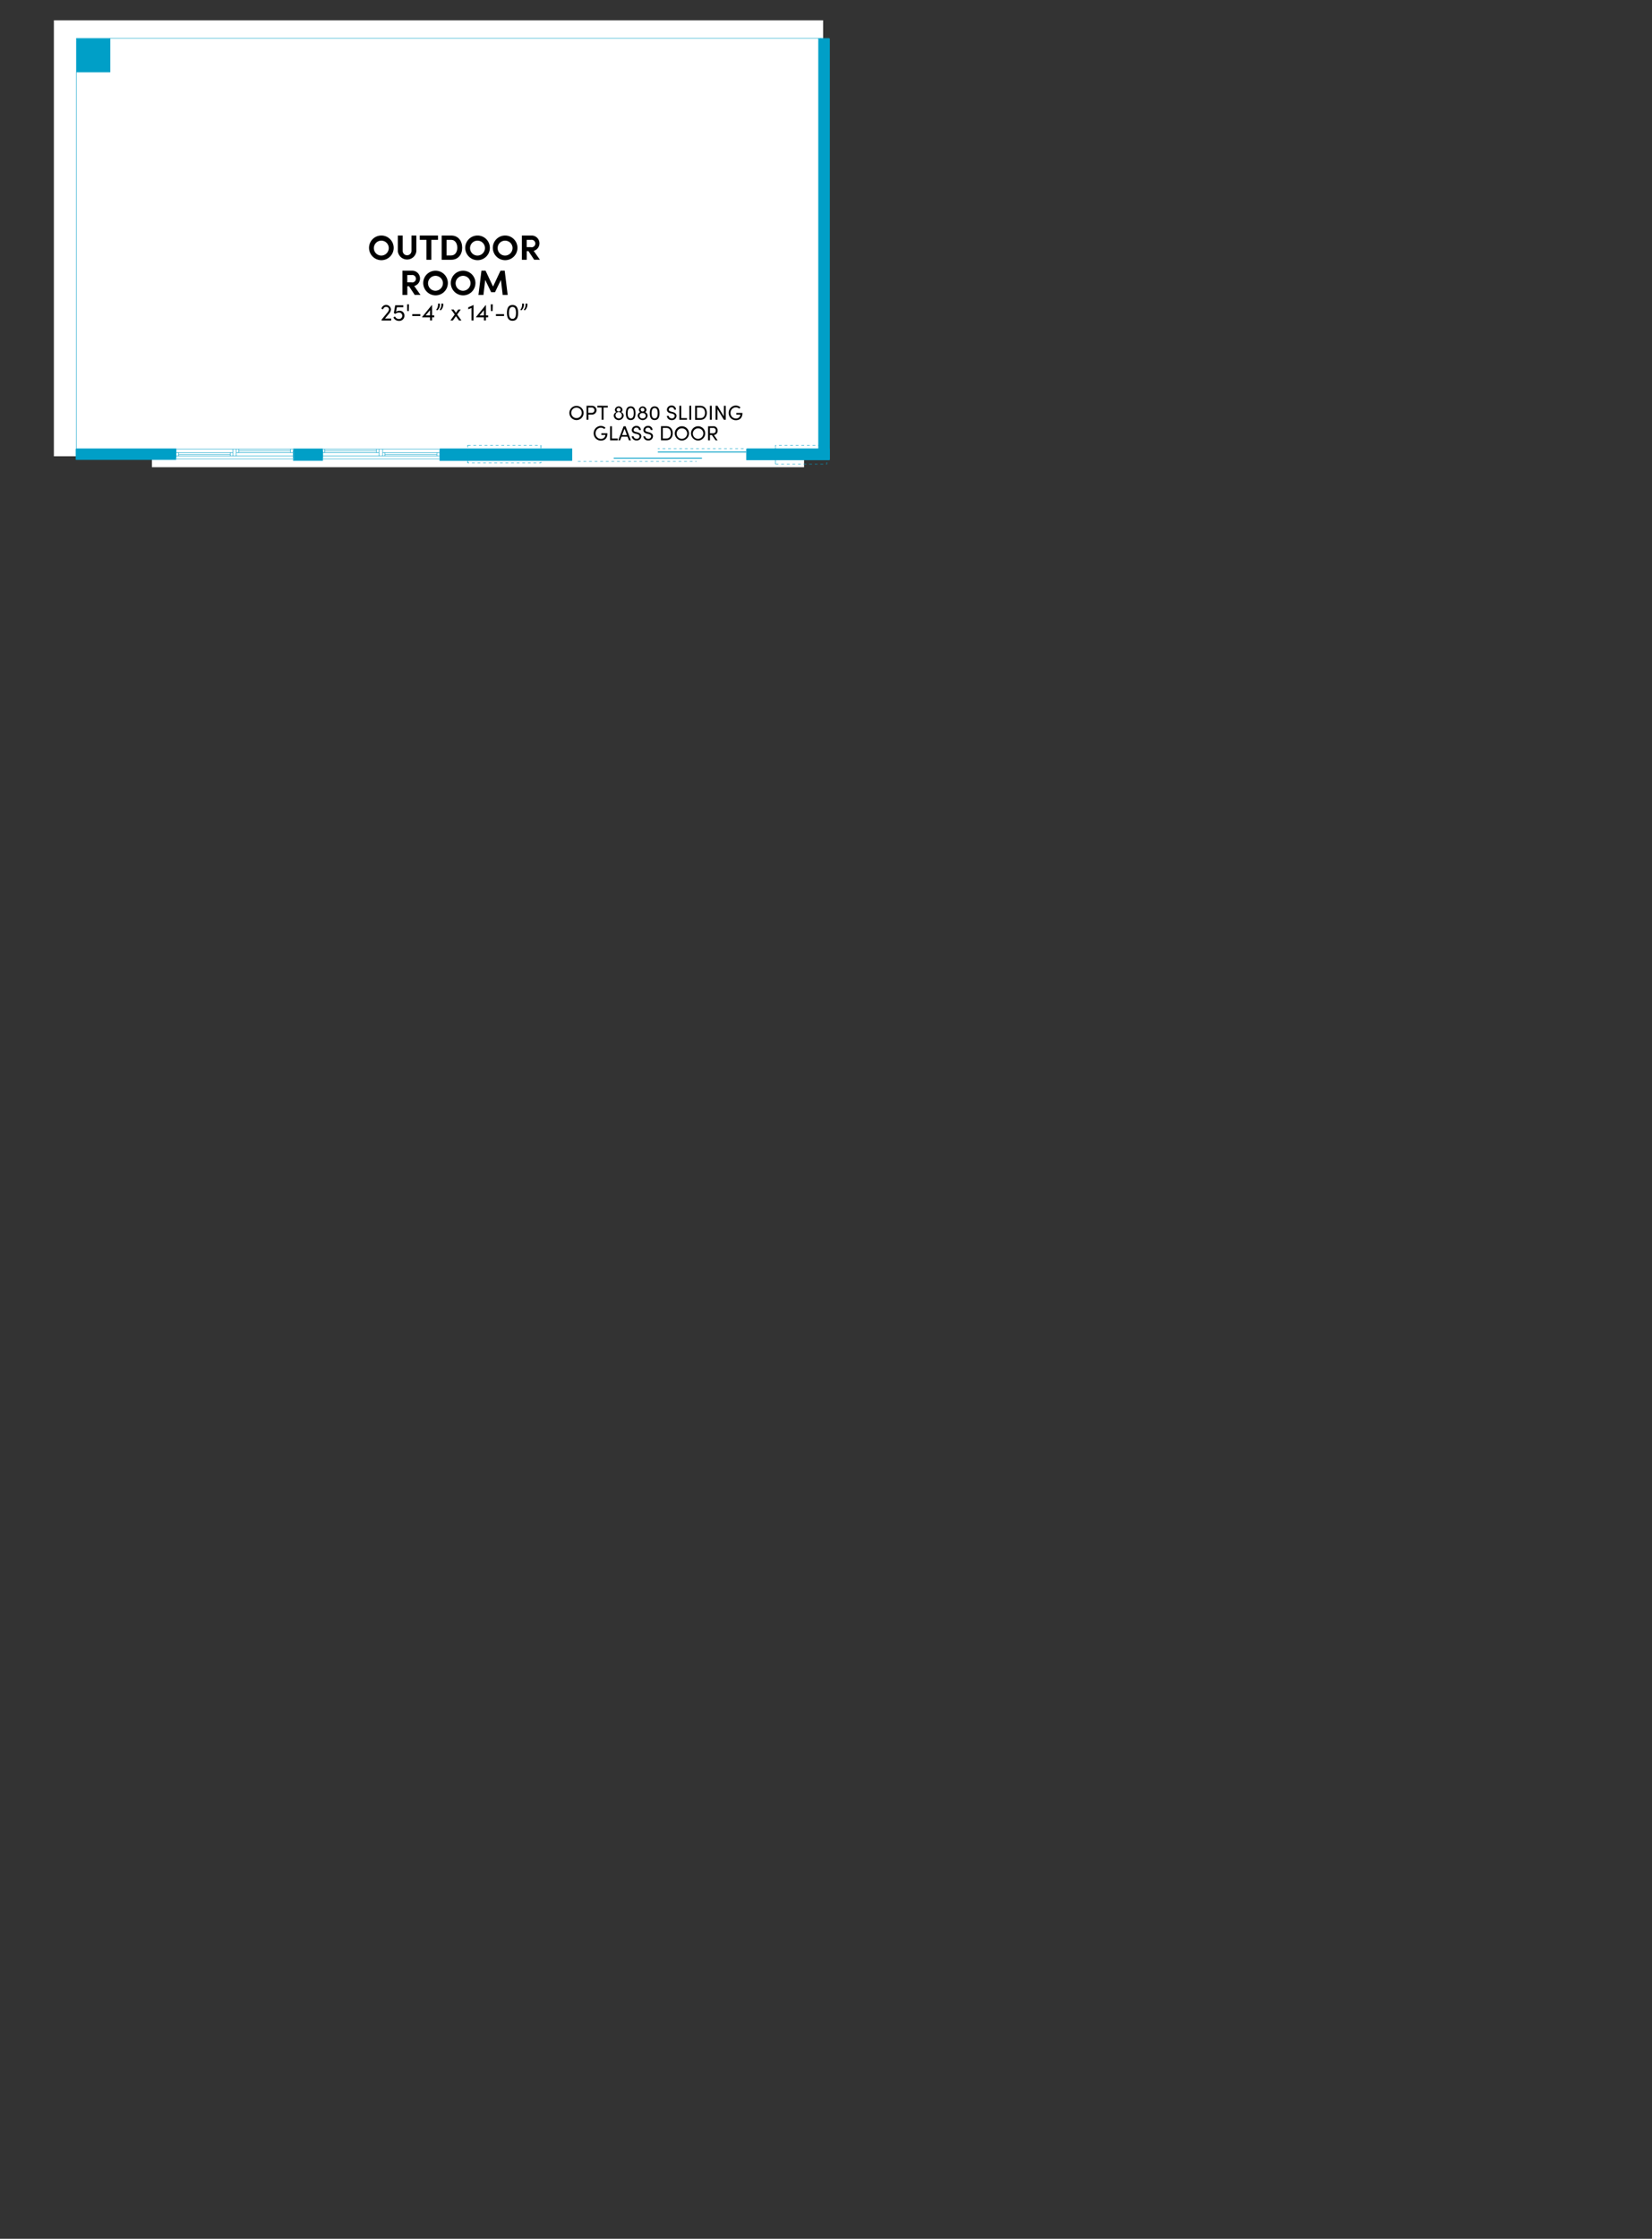 <svg id="Layer_1" data-name="Layer 1" xmlns="http://www.w3.org/2000/svg" viewBox="0 0 886.08 1200"><rect x="0" y="0" width="886.08" height="1200" fill="#333333" stroke="none"/><g id="OptOutdoorRoomExtension"><g id="OptOutdoorRoomExtension_cover" data-name="OptOutdoorRoomExtension cover"><rect x="28.9" y="10.89" width="412.59" height="233.68" fill="#fff"/><rect x="81.48" y="226.32" width="349.79" height="24.1" fill="#fff"/></g><g id="OptOutdoorRoomExtension_dimension" data-name="OptOutdoorRoomExtension dimension"><path d="M206.5,170.74h3.33v1.06h-5.16v-.49l3.09-3.74a3.46,3.46,0,0,0,.87-1.67,1.35,1.35,0,0,0-1.49-1.38,1.42,1.42,0,0,0-1.57,1.24l-1-.21a2.59,2.59,0,0,1,5.13.35,3.73,3.73,0,0,1-.95,2.12Z"/><path d="M216.91,169.14A2.73,2.73,0,0,1,214,172a3.23,3.23,0,0,1-3-1.86l.91-.51a2.16,2.16,0,0,0,2,1.34,1.74,1.74,0,0,0,1.86-1.75,1.7,1.7,0,0,0-1.83-1.69,3.47,3.47,0,0,0-2,.76l-.68-.57.72-4.1h4.35v1.05h-3.46l-.46,2.46a3.19,3.19,0,0,1,1.78-.57A2.51,2.51,0,0,1,216.91,169.14Z"/><path d="M218.43,166.73l-.07-3.6h1l-.09,3.6Z"/><path d="M221.11,169.39v-1h4.35v1Z"/><path d="M232.91,169.07v1h-1.17v1.69h-1.09V170.1h-4.2v-.24l5.11-6.29h.18v5.5Zm-4.62,0h2.36v-2.83Z"/><path d="M233.92,166.09a4.34,4.34,0,0,0,1-3.37h1a4.12,4.12,0,0,1-1.31,3.61Zm1.85,0a4.37,4.37,0,0,0,.94-3.37h1a4.09,4.09,0,0,1-1.3,3.61Z"/><path d="M247.52,171.79h-1.31l-1.66-2.3-1.67,2.3h-1.31l2.33-3.23-1.9-2.64h1.32l1.23,1.75,1.23-1.75h1.34l-1.91,2.66Z"/><path d="M254,163.47h0v8.32h-1.1v-6.72l-1.75.71v-1.05Z"/><path d="M261.82,169.07v1h-1.16v1.69h-1.1V170.1h-4.2v-.24l5.11-6.29h.18v5.5Zm-4.62,0h2.36v-2.83Z"/><path d="M263.31,166.73l-.08-3.6h1.06l-.09,3.6Z"/><path d="M266,169.39v-1h4.36v1Z"/><path d="M271.9,167.71c0-2.34.62-4.24,3-4.24s3,1.9,3,4.24-.61,4.24-3,4.24S271.9,170,271.9,167.71Zm4.87,0c0-1.74-.38-3.2-1.89-3.2S273,166,273,167.71s.37,3.2,1.87,3.2S276.77,169.42,276.77,167.71Z"/><path d="M279.06,166.09a4.34,4.34,0,0,0,.95-3.37h1a4.12,4.12,0,0,1-1.31,3.61Zm1.85,0a4.37,4.37,0,0,0,.94-3.37h1a4.09,4.09,0,0,1-1.3,3.61Z"/></g><path d="M197.94,132.75a6.61,6.61,0,1,1,6.6,6.71A6.64,6.64,0,0,1,197.94,132.75Zm10.58,0a4,4,0,1,0-4,4.24A4.06,4.06,0,0,0,208.52,132.75Z"/><path d="M213.4,134.65v-8.41H216v8.24a2.35,2.35,0,1,0,4.7,0v-8.24h2.62v8.41a5,5,0,0,1-9.94,0Z"/><path d="M234.93,126.24v2.32h-3.58v10.68h-2.62V128.56h-3.58v-2.32Z"/><path d="M242,126.24c3.73,0,5.9,2.83,5.9,6.53s-2.17,6.47-5.9,6.47h-5.1v-13Zm0,10.68c2.16,0,3.28-1.93,3.28-4.15s-1.12-4.21-3.28-4.21h-2.48v8.36Z"/><path d="M249.53,132.75a6.61,6.61,0,1,1,6.6,6.71A6.64,6.64,0,0,1,249.53,132.75Zm10.58,0a4,4,0,1,0-4,4.24A4.06,4.06,0,0,0,260.11,132.75Z"/><path d="M264.33,132.75a6.61,6.61,0,1,1,6.6,6.71A6.64,6.64,0,0,1,264.33,132.75Zm10.58,0a4,4,0,1,0-4,4.24A4.06,4.06,0,0,0,274.91,132.75Z"/><path d="M286.52,139.24l-3.09-4.66h-.89v4.66h-2.62v-13h5.19a4.18,4.18,0,0,1,1.13,8.22l3.36,4.77h-3.08Zm-4-10.68v3.91h2.1a2,2,0,1,0,.2-3.91Z"/><path d="M222.46,158.09l-3.09-4.66h-.89v4.66h-2.62v-13h5.19a4.18,4.18,0,0,1,1.13,8.22l3.36,4.77Zm-4-10.67v3.9h2.1a2,2,0,1,0,.2-3.9Z"/><path d="M227,151.6a6.61,6.61,0,1,1,6.6,6.72A6.65,6.65,0,0,1,227,151.6Zm10.58,0a4,4,0,1,0-4,4.25A4.06,4.06,0,0,0,237.57,151.6Z"/><path d="M241.79,151.6a6.61,6.61,0,1,1,6.6,6.72A6.65,6.65,0,0,1,241.79,151.6Zm10.58,0a4,4,0,1,0-4,4.25A4.06,4.06,0,0,0,252.37,151.6Z"/><path d="M272.3,158.09h-2.68l-.94-8.05-3.17,6.58h-2.06l-3.2-6.58-.95,8.05h-2.67l1.6-13h2.22l4,8.52,4-8.52h2.26Z"/><g id="LINE"><line x1="440.19" y1="20.48" x2="440.19" y2="26.26" fill="none" stroke="#009fc7" stroke-miterlimit="10" stroke-width="0.24"/></g><g id="LINE-2" data-name="LINE"><line x1="440.19" y1="26.26" x2="440.19" y2="26.92" fill="none" stroke="#009fc7" stroke-miterlimit="10" stroke-width="0.24"/></g><g id="LINE-3" data-name="LINE"><line x1="444.77" y1="246.22" x2="444.77" y2="241.04" fill="none" stroke="#009fc7" stroke-miterlimit="10" stroke-width="0.24"/></g><g id="LINE-4" data-name="LINE"><line x1="444.77" y1="241.04" x2="444.77" y2="21.19" fill="none" stroke="#009fc7" stroke-miterlimit="10" stroke-width="0.24"/></g><g id="LINE-5" data-name="LINE"><line x1="444.77" y1="21.19" x2="444.77" y2="20.54" fill="none" stroke="#009fc7" stroke-miterlimit="10" stroke-width="0.24"/></g><g id="LINE-6" data-name="LINE"><line x1="440.19" y1="26.92" x2="440.19" y2="241.69" fill="none" stroke="#009fc7" stroke-miterlimit="10" stroke-width="0.24"/></g><g id="LINE-7" data-name="LINE"><line x1="400.9" y1="241.69" x2="400.9" y2="246.28" fill="none" stroke="#009fc7" stroke-miterlimit="10" stroke-width="0.24"/></g><g id="LINE-8" data-name="LINE"><line x1="235.89" y1="246.93" x2="306.61" y2="246.93" fill="none" stroke="#009fc7" stroke-miterlimit="10" stroke-width="0.24"/></g><g id="LINE-9" data-name="LINE"><line x1="306.61" y1="246.93" x2="306.61" y2="246.28" fill="none" stroke="#009fc7" stroke-miterlimit="10" stroke-width="0.24"/></g><g id="LINE-10" data-name="LINE"><line x1="306.61" y1="246.28" x2="306.61" y2="241.69" fill="none" stroke="#009fc7" stroke-miterlimit="10" stroke-width="0.24"/></g><g id="LINE-11" data-name="LINE"><line x1="157.32" y1="246.93" x2="173.03" y2="246.93" fill="none" stroke="#009fc7" stroke-miterlimit="10" stroke-width="0.24"/></g><g id="LINE-12" data-name="LINE"><line x1="40.93" y1="241.69" x2="40.93" y2="246.28" fill="none" stroke="#009fc7" stroke-miterlimit="10" stroke-width="0.24"/></g><g id="LINE-13" data-name="LINE"><line x1="439.04" y1="241.69" x2="400.9" y2="241.69" fill="none" stroke="#009fc7" stroke-miterlimit="10" stroke-width="0.24"/></g><g id="LINE-14" data-name="LINE"><line x1="400.9" y1="246.28" x2="440.19" y2="246.28" fill="none" stroke="#009fc7" stroke-miterlimit="10" stroke-width="0.24"/></g><g id="LINE-15" data-name="LINE"><line x1="173.03" y1="241.69" x2="157.32" y2="241.69" fill="none" stroke="#009fc7" stroke-miterlimit="10" stroke-width="0.24"/></g><g id="LINE-16" data-name="LINE"><line x1="157.32" y1="246.28" x2="173.03" y2="246.28" fill="none" stroke="#009fc7" stroke-miterlimit="10" stroke-width="0.24"/></g><g id="LINE-17" data-name="LINE"><line x1="94.46" y1="241.69" x2="42.07" y2="241.69" fill="none" stroke="#009fc7" stroke-miterlimit="10" stroke-width="0.24"/></g><g id="LINE-18" data-name="LINE"><line x1="40.93" y1="246.28" x2="94.46" y2="246.28" fill="none" stroke="#009fc7" stroke-miterlimit="10" stroke-width="0.24"/></g><g id="LINE-19" data-name="LINE"><line x1="306.61" y1="241.69" x2="235.89" y2="241.69" fill="none" stroke="#009fc7" stroke-miterlimit="10" stroke-width="0.24"/></g><g id="LINE-20" data-name="LINE"><line x1="235.89" y1="246.28" x2="306.61" y2="246.28" fill="none" stroke="#009fc7" stroke-miterlimit="10" stroke-width="0.24"/></g><g id="LINE-21" data-name="LINE"><line x1="444.77" y1="246.28" x2="440.19" y2="246.28" fill="none" stroke="#009fc7" stroke-miterlimit="10" stroke-width="0.24"/></g><g id="LINE-22" data-name="LINE"><line x1="444.77" y1="246.22" x2="444.77" y2="241.04" fill="none" stroke="#009fc7" stroke-miterlimit="10" stroke-width="0.24"/></g><g id="LINE-23" data-name="LINE"><line x1="400.9" y1="241.69" x2="400.9" y2="244.31" fill="none" stroke="#009fc7" stroke-miterlimit="10" stroke-width="0.24"/></g><g id="LINE-24" data-name="LINE"><line x1="400.19" y1="242.28" x2="352.84" y2="242.28" fill="none" stroke="#009fc7" stroke-miterlimit="10" stroke-width="0.5"/><line x1="329.16" y1="245.55" x2="376.51" y2="245.55" fill="none" stroke="#009fc7" stroke-miterlimit="10" stroke-width="0.5"/></g><g id="LINE-25" data-name="LINE"><line x1="306.61" y1="240.38" x2="306.61" y2="241.69" fill="none" stroke="#009fc7" stroke-miterlimit="10" stroke-width="0.24"/></g><g id="LINE-26" data-name="LINE"><line x1="400.9" y1="241.69" x2="400.9" y2="240.38" fill="none" stroke="#009fc7" stroke-miterlimit="10" stroke-width="0.24"/></g><g id="LINE-27" data-name="LINE"><line x1="306.61" y1="240.38" x2="306.61" y2="240.55" fill="none" stroke="#009fc7" stroke-miterlimit="10" stroke-width="0.24"/></g><g id="LINE-28" data-name="LINE"><line x1="400.9" y1="240.55" x2="400.9" y2="240.38" fill="none" stroke="#009fc7" stroke-miterlimit="10" stroke-width="0.24"/></g><g id="LINE-29" data-name="LINE"><line x1="173.03" y1="246.93" x2="173.03" y2="241.69" fill="none" stroke="#009fc7" stroke-miterlimit="10" stroke-width="0.24"/></g><g id="LINE-30" data-name="LINE"><line x1="235.89" y1="241.69" x2="235.89" y2="246.93" fill="none" stroke="#009fc7" stroke-miterlimit="10" stroke-width="0.24"/></g><g id="LINE-31" data-name="LINE"><line x1="173.03" y1="241.69" x2="173.03" y2="245.46" fill="none" stroke="#009fc7" stroke-miterlimit="10" stroke-width="0.24"/></g><g id="LINE-32" data-name="LINE"><line x1="235.89" y1="245.46" x2="235.89" y2="241.69" fill="none" stroke="#009fc7" stroke-miterlimit="10" stroke-width="0.24"/></g><g id="LINE-33" data-name="LINE"><line x1="157.32" y1="246.93" x2="157.32" y2="241.69" fill="none" stroke="#009fc7" stroke-miterlimit="10" stroke-width="0.24"/></g><g id="LINE-34" data-name="LINE"><line x1="157.32" y1="241.69" x2="157.32" y2="245.46" fill="none" stroke="#009fc7" stroke-miterlimit="10" stroke-width="0.24"/></g><g id="LINE-35" data-name="LINE"><line x1="94.46" y1="245.46" x2="94.46" y2="241.69" fill="none" stroke="#009fc7" stroke-miterlimit="10" stroke-width="0.24"/></g><g id="LINE-36" data-name="LINE"><line x1="439.04" y1="20.53" x2="439.04" y2="21.68" fill="none" stroke="#009fc7" stroke-miterlimit="10" stroke-width="0.24"/></g><g id="LINE-37" data-name="LINE"><line x1="439.04" y1="21.68" x2="439.04" y2="241.69" fill="none" stroke="#009fc7" stroke-miterlimit="10" stroke-width="0.24"/></g><g id="LINE-38" data-name="LINE"><line x1="440.19" y1="26.92" x2="440.19" y2="20.48" fill="none" stroke="#009fc7" stroke-miterlimit="10" stroke-width="0.24"/></g><g id="LINE-39" data-name="LINE"><line x1="439.04" y1="241.69" x2="440.19" y2="241.69" fill="none" stroke="#009fc7" stroke-miterlimit="10" stroke-width="0.24"/></g><g id="LINE-40" data-name="LINE"><line x1="440.19" y1="241.69" x2="440.19" y2="26.92" fill="none" stroke="#009fc7" stroke-miterlimit="10" stroke-width="0.24"/></g><g id="LINE-41" data-name="LINE"><line x1="440.19" y1="240.55" x2="400.9" y2="240.55" fill="none" stroke="#009fc7" stroke-miterlimit="10" stroke-width="0.24"/></g><g id="LINE-42" data-name="LINE"><line x1="400.9" y1="240.55" x2="400.9" y2="241.69" fill="none" stroke="#009fc7" stroke-miterlimit="10" stroke-width="0.24"/></g><g id="LINE-43" data-name="LINE"><line x1="440.19" y1="241.69" x2="440.19" y2="240.55" fill="none" stroke="#009fc7" stroke-miterlimit="10" stroke-width="0.24"/></g><g id="LINE-44" data-name="LINE"><line x1="306.61" y1="240.55" x2="235.89" y2="240.55" fill="none" stroke="#009fc7" stroke-miterlimit="10" stroke-width="0.24"/></g><g id="LINE-45" data-name="LINE"><line x1="235.89" y1="240.55" x2="235.89" y2="241.69" fill="none" stroke="#009fc7" stroke-miterlimit="10" stroke-width="0.24"/></g><g id="LINE-46" data-name="LINE"><line x1="306.61" y1="241.69" x2="306.61" y2="240.55" fill="none" stroke="#009fc7" stroke-miterlimit="10" stroke-width="0.24"/></g><g id="LINE-47" data-name="LINE"><line x1="173.03" y1="240.55" x2="157.32" y2="240.55" fill="none" stroke="#009fc7" stroke-miterlimit="10" stroke-width="0.24"/></g><g id="LINE-48" data-name="LINE"><line x1="157.32" y1="240.55" x2="157.32" y2="241.69" fill="none" stroke="#009fc7" stroke-miterlimit="10" stroke-width="0.24"/></g><g id="LINE-49" data-name="LINE"><line x1="173.03" y1="241.69" x2="173.03" y2="240.55" fill="none" stroke="#009fc7" stroke-miterlimit="10" stroke-width="0.24"/></g><g id="LINE-50" data-name="LINE"><line x1="94.46" y1="240.55" x2="40.93" y2="240.55" fill="none" stroke="#009fc7" stroke-miterlimit="10" stroke-width="0.24"/></g><g id="LINE-51" data-name="LINE"><line x1="40.93" y1="240.55" x2="40.93" y2="241.69" fill="none" stroke="#009fc7" stroke-miterlimit="10" stroke-width="0.24"/></g><g id="LINE-52" data-name="LINE"><line x1="94.46" y1="241.69" x2="94.46" y2="240.55" fill="none" stroke="#009fc7" stroke-miterlimit="10" stroke-width="0.24"/></g><g id="LINE-53" data-name="LINE"><line x1="400.9" y1="241.69" x2="439.04" y2="241.69" fill="none" stroke="#009fc7" stroke-miterlimit="10" stroke-width="0.24"/></g><g id="LINE-54" data-name="LINE"><line x1="235.89" y1="241.69" x2="306.61" y2="241.69" fill="none" stroke="#009fc7" stroke-miterlimit="10" stroke-width="0.24"/></g><g id="LINE-55" data-name="LINE"><line x1="157.32" y1="241.69" x2="173.03" y2="241.69" fill="none" stroke="#009fc7" stroke-miterlimit="10" stroke-width="0.24"/></g><g id="LINE-56" data-name="LINE"><line x1="42.07" y1="241.69" x2="94.46" y2="241.69" fill="none" stroke="#009fc7" stroke-miterlimit="10" stroke-width="0.24"/></g><g id="LINE-57" data-name="LINE"><line x1="40.93" y1="246.28" x2="40.93" y2="241.69" fill="none" stroke="#009fc7" stroke-miterlimit="10" stroke-width="0.24"/></g><g id="LINE-58" data-name="LINE"><line x1="53.2" y1="26.26" x2="53.2" y2="32.81" fill="none" stroke="#009fc7" stroke-miterlimit="10" stroke-width="0.24"/></g><g id="LINE-59" data-name="LINE"><line x1="57.79" y1="21.68" x2="53.2" y2="21.68" fill="none" stroke="#009fc7" stroke-miterlimit="10" stroke-width="0.24"/></g><g id="LINE-60" data-name="LINE"><line x1="57.79" y1="32.81" x2="57.79" y2="21.68" fill="none" stroke="#009fc7" stroke-miterlimit="10" stroke-width="0.24"/></g><g id="LINE-61" data-name="LINE"><line x1="53.2" y1="37.4" x2="53.2" y2="38.54" fill="none" stroke="#009fc7" stroke-miterlimit="10" stroke-width="0.24"/></g><g id="LINE-62" data-name="LINE"><line x1="57.79" y1="37.4" x2="57.79" y2="38.54" fill="none" stroke="#009fc7" stroke-miterlimit="10" stroke-width="0.24"/></g><g id="LINE-63" data-name="LINE"><line x1="53.2" y1="32.81" x2="46.66" y2="32.81" fill="none" stroke="#009fc7" stroke-miterlimit="10" stroke-width="0.24"/></g><g id="LINE-64" data-name="LINE"><line x1="42.07" y1="32.81" x2="42.07" y2="37.4" fill="none" stroke="#009fc7" stroke-miterlimit="10" stroke-width="0.24"/></g><g id="LINE-65" data-name="LINE"><line x1="42.07" y1="37.4" x2="51.61" y2="37.4" fill="none" stroke="#009fc7" stroke-miterlimit="10" stroke-width="0.24"/></g><g id="LINE-66" data-name="LINE"><line x1="51.61" y1="37.4" x2="53.2" y2="37.4" fill="none" stroke="#009fc7" stroke-miterlimit="10" stroke-width="0.24"/></g><g id="LINE-67" data-name="LINE"><line x1="57.79" y1="37.4" x2="58.93" y2="37.4" fill="none" stroke="#009fc7" stroke-miterlimit="10" stroke-width="0.24"/></g><g id="LINE-68" data-name="LINE"><line x1="57.79" y1="32.81" x2="58.93" y2="32.81" fill="none" stroke="#009fc7" stroke-miterlimit="10" stroke-width="0.24"/></g><g id="LINE-69" data-name="LINE"><line x1="46.66" y1="32.81" x2="46.66" y2="26.26" fill="none" stroke="#009fc7" stroke-miterlimit="10" stroke-width="0.24"/></g><g id="LINE-70" data-name="LINE"><line x1="46.66" y1="21.68" x2="42.07" y2="21.68" fill="none" stroke="#009fc7" stroke-miterlimit="10" stroke-width="0.24"/></g><g id="LINE-71" data-name="LINE"><line x1="42.07" y1="21.68" x2="42.07" y2="32.81" fill="none" stroke="#009fc7" stroke-miterlimit="10" stroke-width="0.24"/></g><g id="LINE-72" data-name="LINE"><line x1="46.66" y1="26.26" x2="53.2" y2="26.26" fill="none" stroke="#009fc7" stroke-miterlimit="10" stroke-width="0.24"/></g><g id="LINE-73" data-name="LINE"><line x1="53.2" y1="21.68" x2="46.66" y2="21.68" fill="none" stroke="#009fc7" stroke-miterlimit="10" stroke-width="0.24"/></g><g id="LINE-74" data-name="LINE"><line x1="58.93" y1="20.53" x2="40.93" y2="20.53" fill="none" stroke="#009fc7" stroke-miterlimit="10" stroke-width="0.24"/></g><g id="LINE-75" data-name="LINE"><line x1="40.93" y1="20.53" x2="40.93" y2="21.68" fill="none" stroke="#009fc7" stroke-miterlimit="10" stroke-width="0.24"/></g><g id="LINE-76" data-name="LINE"><line x1="42.07" y1="21.68" x2="57.79" y2="21.68" fill="none" stroke="#009fc7" stroke-miterlimit="10" stroke-width="0.24"/></g><g id="LINE-77" data-name="LINE"><line x1="58.93" y1="21.68" x2="58.93" y2="20.53" fill="none" stroke="#009fc7" stroke-miterlimit="10" stroke-width="0.24"/></g><g id="LINE-78" data-name="LINE"><line x1="40.93" y1="21.68" x2="40.93" y2="38.54" fill="none" stroke="#009fc7" stroke-miterlimit="10" stroke-width="0.24"/></g><g id="LINE-79" data-name="LINE"><line x1="40.93" y1="38.54" x2="42.07" y2="38.54" fill="none" stroke="#009fc7" stroke-miterlimit="10" stroke-width="0.24"/></g><g id="LINE-80" data-name="LINE"><line x1="42.07" y1="37.4" x2="42.07" y2="21.68" fill="none" stroke="#009fc7" stroke-miterlimit="10" stroke-width="0.24"/></g><g id="LINE-81" data-name="LINE"><line x1="42.07" y1="38.54" x2="53.2" y2="38.54" fill="none" stroke="#009fc7" stroke-miterlimit="10" stroke-width="0.24"/></g><g id="LINE-82" data-name="LINE"><line x1="53.2" y1="38.54" x2="57.79" y2="38.54" fill="none" stroke="#009fc7" stroke-miterlimit="10" stroke-width="0.24"/></g><g id="LINE-83" data-name="LINE"><line x1="57.79" y1="38.54" x2="58.93" y2="38.54" fill="none" stroke="#009fc7" stroke-miterlimit="10" stroke-width="0.24"/></g><g id="LINE-84" data-name="LINE"><line x1="58.93" y1="38.54" x2="58.93" y2="37.4" fill="none" stroke="#009fc7" stroke-miterlimit="10" stroke-width="0.24"/></g><g id="LINE-85" data-name="LINE"><line x1="53.2" y1="37.4" x2="51.61" y2="37.4" fill="none" stroke="#009fc7" stroke-miterlimit="10" stroke-width="0.24"/></g><g id="LINE-86" data-name="LINE"><line x1="51.61" y1="37.4" x2="42.07" y2="37.4" fill="none" stroke="#009fc7" stroke-miterlimit="10" stroke-width="0.24"/></g><g id="LINE-87" data-name="LINE"><line x1="58.93" y1="37.4" x2="58.93" y2="32.81" fill="none" stroke="#009fc7" stroke-miterlimit="10" stroke-width="0.24"/></g><g id="LINE-88" data-name="LINE"><line x1="58.93" y1="32.81" x2="58.93" y2="21.68" fill="none" stroke="#009fc7" stroke-miterlimit="10" stroke-width="0.24"/></g><g id="LINE-89" data-name="LINE"><line x1="57.79" y1="21.68" x2="57.79" y2="32.81" fill="none" stroke="#009fc7" stroke-miterlimit="10" stroke-width="0.24"/></g><g id="LINE-90" data-name="LINE"><line x1="58.93" y1="20.53" x2="444.73" y2="20.53" fill="none" stroke="#009fc7" stroke-miterlimit="10" stroke-width="0.24"/></g><g id="LINE-91" data-name="LINE"><line x1="40.93" y1="38.54" x2="40.93" y2="240.55" fill="none" stroke="#009fc7" stroke-miterlimit="10" stroke-width="0.24"/></g><rect x="41.08" y="20.64" width="18.06" height="18.1" fill="#009fc7"/><rect x="40.6" y="240.55" width="53.85" height="5.89" fill="#009fc7"/><rect x="157.48" y="240.66" width="15.55" height="6.15" fill="#009fc7"/><line x1="235.61" y1="245.97" x2="172.88" y2="245.97" fill="none" stroke="#009fc7" stroke-miterlimit="10" stroke-width="0.24"/><line x1="172.88" y1="240.7" x2="235.61" y2="240.7" fill="none" stroke="#009fc7" stroke-miterlimit="10" stroke-width="0.24"/><line x1="174.16" y1="242.62" x2="174.16" y2="240.7" fill="none" stroke="#009fc7" stroke-miterlimit="10" stroke-width="0.24"/><line x1="201.96" y1="242.62" x2="201.96" y2="240.7" fill="none" stroke="#009fc7" stroke-miterlimit="10" stroke-width="0.24"/><line x1="206.52" y1="244.45" x2="206.52" y2="242.62" fill="none" stroke="#009fc7" stroke-miterlimit="10" stroke-width="0.24"/><line x1="234.33" y1="244.45" x2="234.33" y2="242.62" fill="none" stroke="#009fc7" stroke-miterlimit="10" stroke-width="0.24"/><line x1="201.96" y1="241.66" x2="174.16" y2="241.66" fill="none" stroke="#009fc7" stroke-miterlimit="10" stroke-width="0.24"/><line x1="234.33" y1="243.57" x2="206.52" y2="243.57" fill="none" stroke="#009fc7" stroke-miterlimit="10" stroke-width="0.24"/><line x1="203.24" y1="242.62" x2="172.88" y2="242.62" fill="none" stroke="#009fc7" stroke-miterlimit="10" stroke-width="0.24"/><line x1="235.61" y1="242.62" x2="205.24" y2="242.62" fill="none" stroke="#009fc7" stroke-miterlimit="10" stroke-width="0.24"/><line x1="203.24" y1="240.7" x2="203.24" y2="244.45" fill="none" stroke="#009fc7" stroke-miterlimit="10" stroke-width="0.24"/><line x1="205.24" y1="240.7" x2="205.24" y2="244.45" fill="none" stroke="#009fc7" stroke-miterlimit="10" stroke-width="0.24"/><line x1="172.88" y1="244.45" x2="235.61" y2="244.45" fill="none" stroke="#009fc7" stroke-miterlimit="10" stroke-width="0.24"/><line x1="94.41" y1="245.97" x2="157.22" y2="245.97" fill="none" stroke="#009fc7" stroke-miterlimit="10" stroke-width="0.24"/><line x1="157.22" y1="240.7" x2="94.41" y2="240.7" fill="none" stroke="#009fc7" stroke-miterlimit="10" stroke-width="0.24"/><line x1="155.86" y1="242.62" x2="155.86" y2="240.7" fill="none" stroke="#009fc7" stroke-miterlimit="10" stroke-width="0.24"/><line x1="128.05" y1="242.62" x2="128.05" y2="240.7" fill="none" stroke="#009fc7" stroke-miterlimit="10" stroke-width="0.24"/><line x1="123.49" y1="244.45" x2="123.49" y2="242.62" fill="none" stroke="#009fc7" stroke-miterlimit="10" stroke-width="0.24"/><line x1="95.77" y1="244.45" x2="95.77" y2="242.62" fill="none" stroke="#009fc7" stroke-miterlimit="10" stroke-width="0.24"/><line x1="128.05" y1="241.66" x2="155.86" y2="241.66" fill="none" stroke="#009fc7" stroke-miterlimit="10" stroke-width="0.24"/><line x1="95.77" y1="243.57" x2="123.49" y2="243.57" fill="none" stroke="#009fc7" stroke-miterlimit="10" stroke-width="0.24"/><line x1="126.77" y1="242.62" x2="157.22" y2="242.62" fill="none" stroke="#009fc7" stroke-miterlimit="10" stroke-width="0.24"/><line x1="94.41" y1="242.62" x2="124.85" y2="242.62" fill="none" stroke="#009fc7" stroke-miterlimit="10" stroke-width="0.24"/><line x1="126.77" y1="240.7" x2="126.77" y2="244.45" fill="none" stroke="#009fc7" stroke-miterlimit="10" stroke-width="0.24"/><line x1="124.85" y1="240.7" x2="124.85" y2="244.45" fill="none" stroke="#009fc7" stroke-miterlimit="10" stroke-width="0.24"/><line x1="157.22" y1="244.45" x2="94.41" y2="244.45" fill="none" stroke="#009fc7" stroke-miterlimit="10" stroke-width="0.24"/><rect x="235.89" y="240.55" width="71.02" height="6.37" fill="#009fc7"/><rect x="400.27" y="240.49" width="44.76" height="6.16" fill="#009fc7"/><rect x="439.09" y="20.63" width="5.99" height="225.73" fill="#009fc7"/><line x1="250.91" y1="248.1" x2="250.91" y2="238.71" fill="none" stroke="#009fc7" stroke-miterlimit="10" stroke-width="0.24" stroke-dasharray="1.5 1.5"/><line x1="290.09" y1="238.71" x2="290.09" y2="248.1" fill="none" stroke="#009fc7" stroke-miterlimit="10" stroke-width="0.24" stroke-dasharray="1.5 1.5"/><polyline points="415.9 248.8 415.9 238.72 443.44 238.72" fill="none" stroke="#009fc7" stroke-miterlimit="10" stroke-width="0.24" stroke-dasharray="1.5 1.5"/><line x1="398.86" y1="240.48" x2="352.81" y2="240.48" fill="none" stroke="#009fc7" stroke-miterlimit="10" stroke-width="0.24" stroke-dasharray="1.5 1.5"/><line x1="309.95" y1="247.36" x2="373.64" y2="247.36" fill="none" stroke="#009fc7" stroke-miterlimit="10" stroke-width="0.24" stroke-dasharray="1.5 1.5"/><rect x="250.91" y="238.71" width="39.17" height="9.39" fill="none" stroke="#009fc7" stroke-miterlimit="10" stroke-width="0.24" stroke-dasharray="1.5 1.5"/><polyline points="443.44 238.72 443.44 248.8 415.9 248.8 415.9 238.72" fill="none" stroke="#009fc7" stroke-miterlimit="10" stroke-width="0.24" stroke-dasharray="1.5 1.5"/><path d="M305.4,221.29a3.81,3.81,0,1,1,3.8,3.88A3.84,3.84,0,0,1,305.4,221.29Zm6.63,0a2.82,2.82,0,1,0-5.64,0,2.82,2.82,0,1,0,5.64,0Z"/><path d="M317.6,217.51a2.35,2.35,0,0,1,0,4.7h-2V225h-1v-7.53Zm-.06,3.77a1.43,1.43,0,0,0,0-2.85h-2v2.85Z"/><path d="M326,217.51v.92h-2.29V225h-1v-6.61h-2.29v-.92Z"/><path d="M334.52,222.91a2.71,2.71,0,0,1-5.35,0,2.12,2.12,0,0,1,1.37-2,1.48,1.48,0,0,1-.72-1.32,2.06,2.06,0,0,1,4.08,0,1.49,1.49,0,0,1-.73,1.32A2.11,2.11,0,0,1,334.52,222.91Zm-1-.07a1.7,1.7,0,1,0-1.66,1.43A1.51,1.51,0,0,0,333.52,222.84Zm-2.71-3.18a1,1,0,0,0,1.05.93,1,1,0,0,0,1-.93,1,1,0,0,0-2.09,0Z"/><path d="M335.69,221.49c0-2,.53-3.68,2.58-3.68s2.59,1.65,2.59,3.68-.53,3.68-2.59,3.68S335.69,223.5,335.69,221.49Zm4.22,0c0-1.51-.32-2.78-1.64-2.78s-1.62,1.27-1.62,2.78.31,2.78,1.62,2.78S339.91,223,339.91,221.49Z"/><path d="M347.38,222.91a2.71,2.71,0,0,1-5.35,0,2.11,2.11,0,0,1,1.36-2,1.48,1.48,0,0,1-.72-1.32,2.07,2.07,0,0,1,4.09,0,1.5,1.5,0,0,1-.74,1.32A2.12,2.12,0,0,1,347.38,222.91Zm-1-.07a1.54,1.54,0,0,0-1.66-1.45,1.46,1.46,0,1,0,0,2.88A1.51,1.51,0,0,0,346.37,222.84Zm-2.71-3.18a1,1,0,0,0,1,.93,1,1,0,0,0,1-.93,1,1,0,0,0-2.09,0Z"/><path d="M348.54,221.49c0-2,.54-3.68,2.59-3.68s2.59,1.65,2.59,3.68-.54,3.68-2.59,3.68S348.54,223.5,348.54,221.49Zm4.23,0c0-1.51-.33-2.78-1.64-2.78s-1.63,1.27-1.63,2.78.32,2.78,1.63,2.78S352.77,223,352.77,221.49Z"/><path d="M357.68,222.91h1a1.56,1.56,0,0,0,1.67,1.34,1.37,1.37,0,0,0,1.52-1.3c0-.73-.66-1.06-1.3-1.22l-1-.24c-1.6-.38-1.85-1.32-1.85-1.94a2.31,2.31,0,0,1,2.48-2.17,2.2,2.2,0,0,1,2.39,2.19h-1a1.31,1.31,0,0,0-1.43-1.27,1.35,1.35,0,0,0-1.45,1.24c0,.27.09.79,1.09,1.05l1,.26c1.28.34,2.05,1,2.05,2.07a2.33,2.33,0,0,1-2.52,2.25A2.46,2.46,0,0,1,357.68,222.91Z"/><path d="M365.39,224.12h3.08V225h-4.08v-7.53h1Z"/><path d="M369.75,225v-7.53h1V225Z"/><path d="M375.75,217.51c2.14,0,3.39,1.64,3.39,3.78s-1.25,3.75-3.39,3.75h-2.92v-7.53Zm0,6.61c1.58,0,2.4-1.22,2.4-2.83s-.82-2.86-2.4-2.86h-1.93v5.69Z"/><path d="M380.77,225v-7.53h1V225Z"/><path d="M388.28,217.51h1V225h-1l-3.48-5.74V225h-1v-7.53h1l3.45,5.72Z"/><path d="M390.84,221.29a3.86,3.86,0,0,1,3.82-3.91,3.72,3.72,0,0,1,2.53,1l-.69.65a2.77,2.77,0,0,0-1.84-.71,2.91,2.91,0,0,0-2.82,3,2.88,2.88,0,0,0,2.82,3,2.3,2.3,0,0,0,2.47-2.12h-2.19v-.86h3.28c0,2.63-1.42,3.9-3.56,3.9A3.84,3.84,0,0,1,390.84,221.29Z"/><path d="M318.44,232.23a3.85,3.85,0,0,1,3.81-3.92,3.76,3.76,0,0,1,2.54,1l-.69.64a2.77,2.77,0,0,0-1.84-.71,2.92,2.92,0,0,0-2.82,3,2.89,2.89,0,0,0,2.82,3,2.29,2.29,0,0,0,2.46-2.12h-2.18v-.87h3.28c0,2.64-1.42,3.9-3.57,3.9A3.83,3.83,0,0,1,318.44,232.23Z"/><path d="M328.24,235.05h3.08V236h-4.08v-7.52h1v6.6Z"/><path d="M337.32,236l-.73-1.93h-3.24l-.73,1.93h-1l2.86-7.52h1.05l2.87,7.52Zm-3.64-2.81h2.58L335,229.74Z"/><path d="M338.83,233.84h1a1.56,1.56,0,0,0,1.67,1.35,1.37,1.37,0,0,0,1.52-1.3c0-.74-.66-1.06-1.3-1.23l-1-.24c-1.6-.38-1.85-1.32-1.85-1.93a2.32,2.32,0,0,1,2.48-2.18,2.2,2.2,0,0,1,2.38,2.19h-1a1.31,1.31,0,0,0-1.43-1.27,1.35,1.35,0,0,0-1.45,1.25c0,.26.08.78,1.09,1l1,.27c1.28.34,2.05,1,2.05,2.06a2.33,2.33,0,0,1-2.52,2.25A2.46,2.46,0,0,1,338.83,233.84Z"/><path d="M345.05,233.84h1a1.56,1.56,0,0,0,1.67,1.35,1.37,1.37,0,0,0,1.52-1.3c0-.74-.66-1.06-1.3-1.23l-1-.24c-1.6-.38-1.85-1.32-1.85-1.93a2.32,2.32,0,0,1,2.48-2.18A2.2,2.2,0,0,1,350,230.5h-1a1.31,1.31,0,0,0-1.43-1.27,1.35,1.35,0,0,0-1.45,1.25c0,.26.08.78,1.09,1l1,.27c1.28.34,2.05,1,2.05,2.06a2.33,2.33,0,0,1-2.52,2.25A2.46,2.46,0,0,1,345.05,233.84Z"/><path d="M357.44,228.44c2.14,0,3.4,1.64,3.4,3.78s-1.26,3.75-3.4,3.75h-2.91v-7.53Zm0,6.61c1.59,0,2.41-1.22,2.41-2.82s-.82-2.87-2.41-2.87h-1.92v5.69Z"/><path d="M361.94,232.23a3.81,3.81,0,1,1,3.8,3.87A3.84,3.84,0,0,1,361.94,232.23Zm6.63,0a2.82,2.82,0,1,0-2.83,3A2.91,2.91,0,0,0,368.57,232.23Z"/><path d="M370.63,232.23a3.81,3.81,0,1,1,3.8,3.87A3.84,3.84,0,0,1,370.63,232.23Zm6.63,0a2.82,2.82,0,1,0-2.83,3A2.91,2.91,0,0,0,377.26,232.23Z"/><path d="M383.79,236l-2-2.84h-1V236h-1v-7.52h2.83a2.15,2.15,0,0,1,2.27,2.34,2.18,2.18,0,0,1-2,2.35l2,2.83Zm-3-6.61v2.86h1.57c1.1,0,1.54-.57,1.54-1.43a1.28,1.28,0,0,0-1.26-1.43Z"/></g></svg>